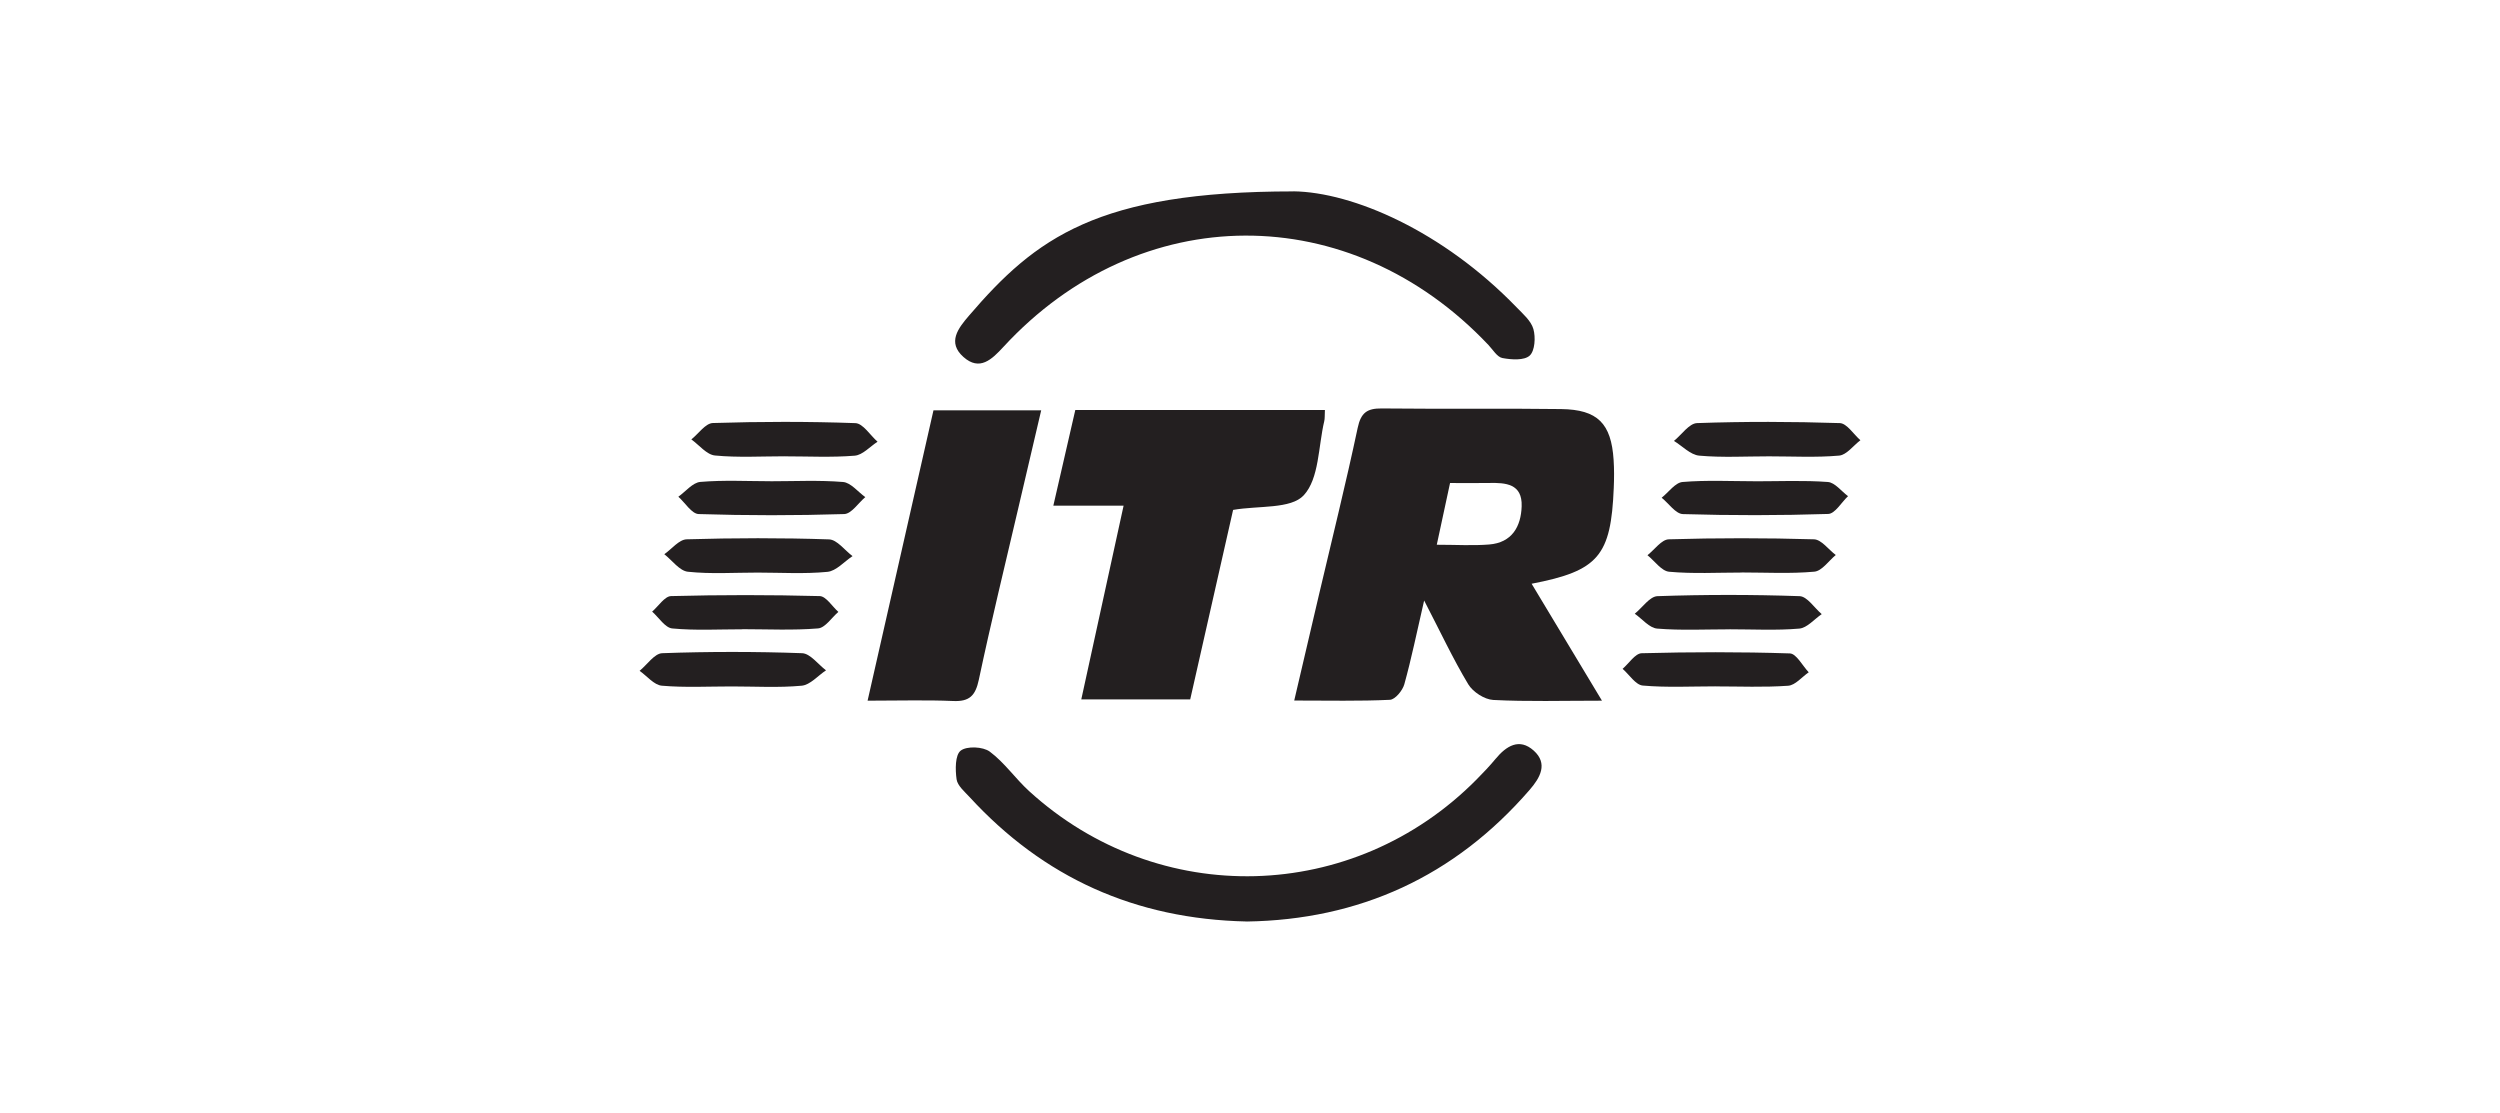 <svg xmlns="http://www.w3.org/2000/svg" id="Capa_1" data-name="Capa 1" viewBox="0 0 686.01 305.36"><defs><style>      .cls-1 {        fill: #231f20;        stroke-width: 0px;      }    </style></defs><path class="cls-1" d="M439.6,192.27c-10.97,0-20.43.29-29.85-.2-2.41-.13-5.59-2.2-6.86-4.31-4.16-6.93-7.6-14.29-12.1-22.98-2.04,8.84-3.49,15.98-5.44,22.99-.48,1.72-2.52,4.19-3.95,4.26-8.35.4-16.73.2-26.26.2,2.46-10.52,4.65-19.91,6.85-29.28,3.56-15.17,7.33-30.3,10.56-45.53.89-4.19,2.6-5.38,6.61-5.34,16.4.18,32.81-.05,49.21.17,10.04.13,13.76,3.94,14.41,13.95.17,2.55.15,5.13.04,7.68-.76,18.66-4.17,22.76-22.54,26.3,6.28,10.44,12.4,20.62,19.31,32.1ZM394.26,149.48c5.29,0,9.86.29,14.38-.07,6.23-.5,8.73-4.89,8.91-10.48.21-6.21-4.37-6.5-9.01-6.4-3.5.07-7.01.01-10.64.01-1.27,5.89-2.37,11.05-3.64,16.93Z"></path><path class="cls-1" d="M363.56,112.5c-.08,1.56,0,2.34-.18,3.07-1.65,6.97-1.38,15.72-5.62,20.33-3.53,3.84-12.36,2.8-19.39,4.02-3.83,16.9-7.77,34.32-11.77,52h-29.89c3.88-17.74,7.66-35.05,11.61-53.16h-19.28c2.12-9.24,4.05-17.62,6.03-26.26h68.48Z"></path><path class="cls-1" d="M238.07,192.27c6.15-27.1,12.07-53.19,18.08-79.68h29.56c-2.16,9.22-4.23,18.02-6.28,26.82-3.66,15.69-7.49,31.33-10.83,47.09-.93,4.37-2.54,6.06-7.05,5.86-7.38-.32-14.78-.09-23.48-.09Z"></path><path class="cls-1" d="M342.09,252.86c-30.64-.66-55.75-12.07-76.03-34.14-1.38-1.5-3.32-3.12-3.57-4.88-.37-2.64-.42-6.65,1.13-7.86,1.67-1.31,6.12-1.11,7.98.27,4.05,3.01,7.03,7.41,10.81,10.85,35.49,32.35,89.02,30.91,122.77-3.21,1.8-1.82,3.58-3.68,5.21-5.65,2.94-3.55,6.51-5.81,10.46-2.28,3.99,3.57,1.79,7.43-1.1,10.77-20.65,23.85-46.82,35.68-77.67,36.14Z"></path><path class="cls-1" d="M354.9,52.5c16.29.22,40.97,10.87,61.22,31.79,1.77,1.83,4.01,3.74,4.65,6,.64,2.26.42,5.97-1.02,7.29-1.5,1.37-5.01,1.13-7.47.67-1.46-.27-2.62-2.29-3.85-3.59-37.99-40.2-95.7-40-133.09.53-3.18,3.45-6.52,6.72-10.96,2.77-4.49-3.99-1.47-7.86,1.49-11.31,18.32-21.37,35.26-34.13,89.02-34.13Z"></path><path class="cls-1" d="M207.9,157.12c-6.39,0-12.82.44-19.13-.23-2.3-.24-4.33-3.13-6.48-4.81,2.04-1.43,4.05-4.03,6.13-4.09,13.02-.38,26.06-.42,39.07.02,2.2.07,4.3,2.99,6.45,4.59-2.29,1.51-4.48,4.09-6.9,4.32-6.33.61-12.75.21-19.14.2Z"></path><path class="cls-1" d="M477.94,157.11c-6.64,0-13.32.38-19.91-.22-2.11-.19-3.98-2.95-5.96-4.54,1.95-1.52,3.86-4.3,5.85-4.36,13.28-.39,26.57-.39,39.85,0,2.03.06,3.98,2.81,5.97,4.31-1.95,1.6-3.8,4.39-5.88,4.57-6.59.6-13.27.22-19.91.22Z"></path><path class="cls-1" d="M474.62,172.69c-6.63,0-13.29.34-19.88-.2-2.15-.18-4.11-2.65-6.15-4.08,2.08-1.68,4.1-4.75,6.23-4.82,12.99-.45,26.01-.45,39,0,2.08.07,4.05,3.21,6.07,4.93-2.05,1.39-4.02,3.79-6.17,3.97-6.33.54-12.73.19-19.11.19Z"></path><path class="cls-1" d="M485.46,125.22c-6.4,0-12.84.38-19.19-.19-2.41-.22-4.62-2.63-6.93-4.04,2.11-1.71,4.17-4.82,6.34-4.89,13.05-.46,26.12-.42,39.17,0,1.93.06,3.77,3.06,5.65,4.7-1.94,1.47-3.79,4.04-5.85,4.22-6.35.56-12.79.2-19.19.2Z"></path><path class="cls-1" d="M203.71,172.68c-6.42,0-12.87.37-19.23-.23-1.97-.18-3.69-3-5.53-4.62,1.73-1.49,3.43-4.21,5.19-4.26,13.59-.36,27.21-.36,40.8,0,1.74.05,3.41,2.83,5.11,4.34-1.85,1.58-3.61,4.37-5.58,4.53-6.88.56-13.84.22-20.77.21Z"></path><path class="cls-1" d="M215.36,125.21c-6.4,0-12.83.39-19.17-.22-2.28-.22-4.33-2.87-6.48-4.41,1.96-1.57,3.88-4.43,5.89-4.5,13.04-.41,26.1-.44,39.13.03,2.08.08,4.05,3.32,6.07,5.1-2.08,1.34-4.09,3.65-6.26,3.83-6.35.52-12.78.18-19.17.18Z"></path><path class="cls-1" d="M211.38,132.06c6.66,0,13.35-.34,19.96.2,2.13.18,4.07,2.7,6.1,4.15-1.92,1.62-3.8,4.58-5.78,4.65-13.3.42-26.63.42-39.94,0-1.91-.06-3.72-3.1-5.58-4.76,2.01-1.42,3.93-3.88,6.04-4.06,6.36-.54,12.79-.2,19.19-.19Z"></path><path class="cls-1" d="M481.64,132.07c6.65,0,13.32-.3,19.93.19,1.93.14,3.7,2.53,5.54,3.89-1.81,1.7-3.57,4.82-5.44,4.88-13.28.43-26.59.44-39.87.04-1.99-.06-3.89-2.92-5.83-4.49,1.91-1.51,3.72-4.15,5.74-4.32,6.6-.55,13.28-.21,19.92-.2Z"></path><path class="cls-1" d="M200.81,188.36c-6.4,0-12.83.35-19.19-.2-2.14-.18-4.08-2.65-6.11-4.08,2.07-1.69,4.08-4.76,6.2-4.84,12.79-.46,25.6-.46,38.39,0,2.24.08,4.38,3.06,6.56,4.7-2.22,1.47-4.34,4-6.67,4.22-6.35.59-12.78.2-19.18.2Z"></path><path class="cls-1" d="M470.73,188.34c-6.65,0-13.34.36-19.94-.22-1.97-.17-3.7-2.99-5.54-4.59,1.74-1.49,3.45-4.23,5.23-4.28,13.55-.36,27.12-.39,40.67.05,1.78.06,3.45,3.37,5.17,5.18-1.88,1.29-3.69,3.55-5.64,3.69-6.62.47-13.29.18-19.94.18Z"></path></svg>
